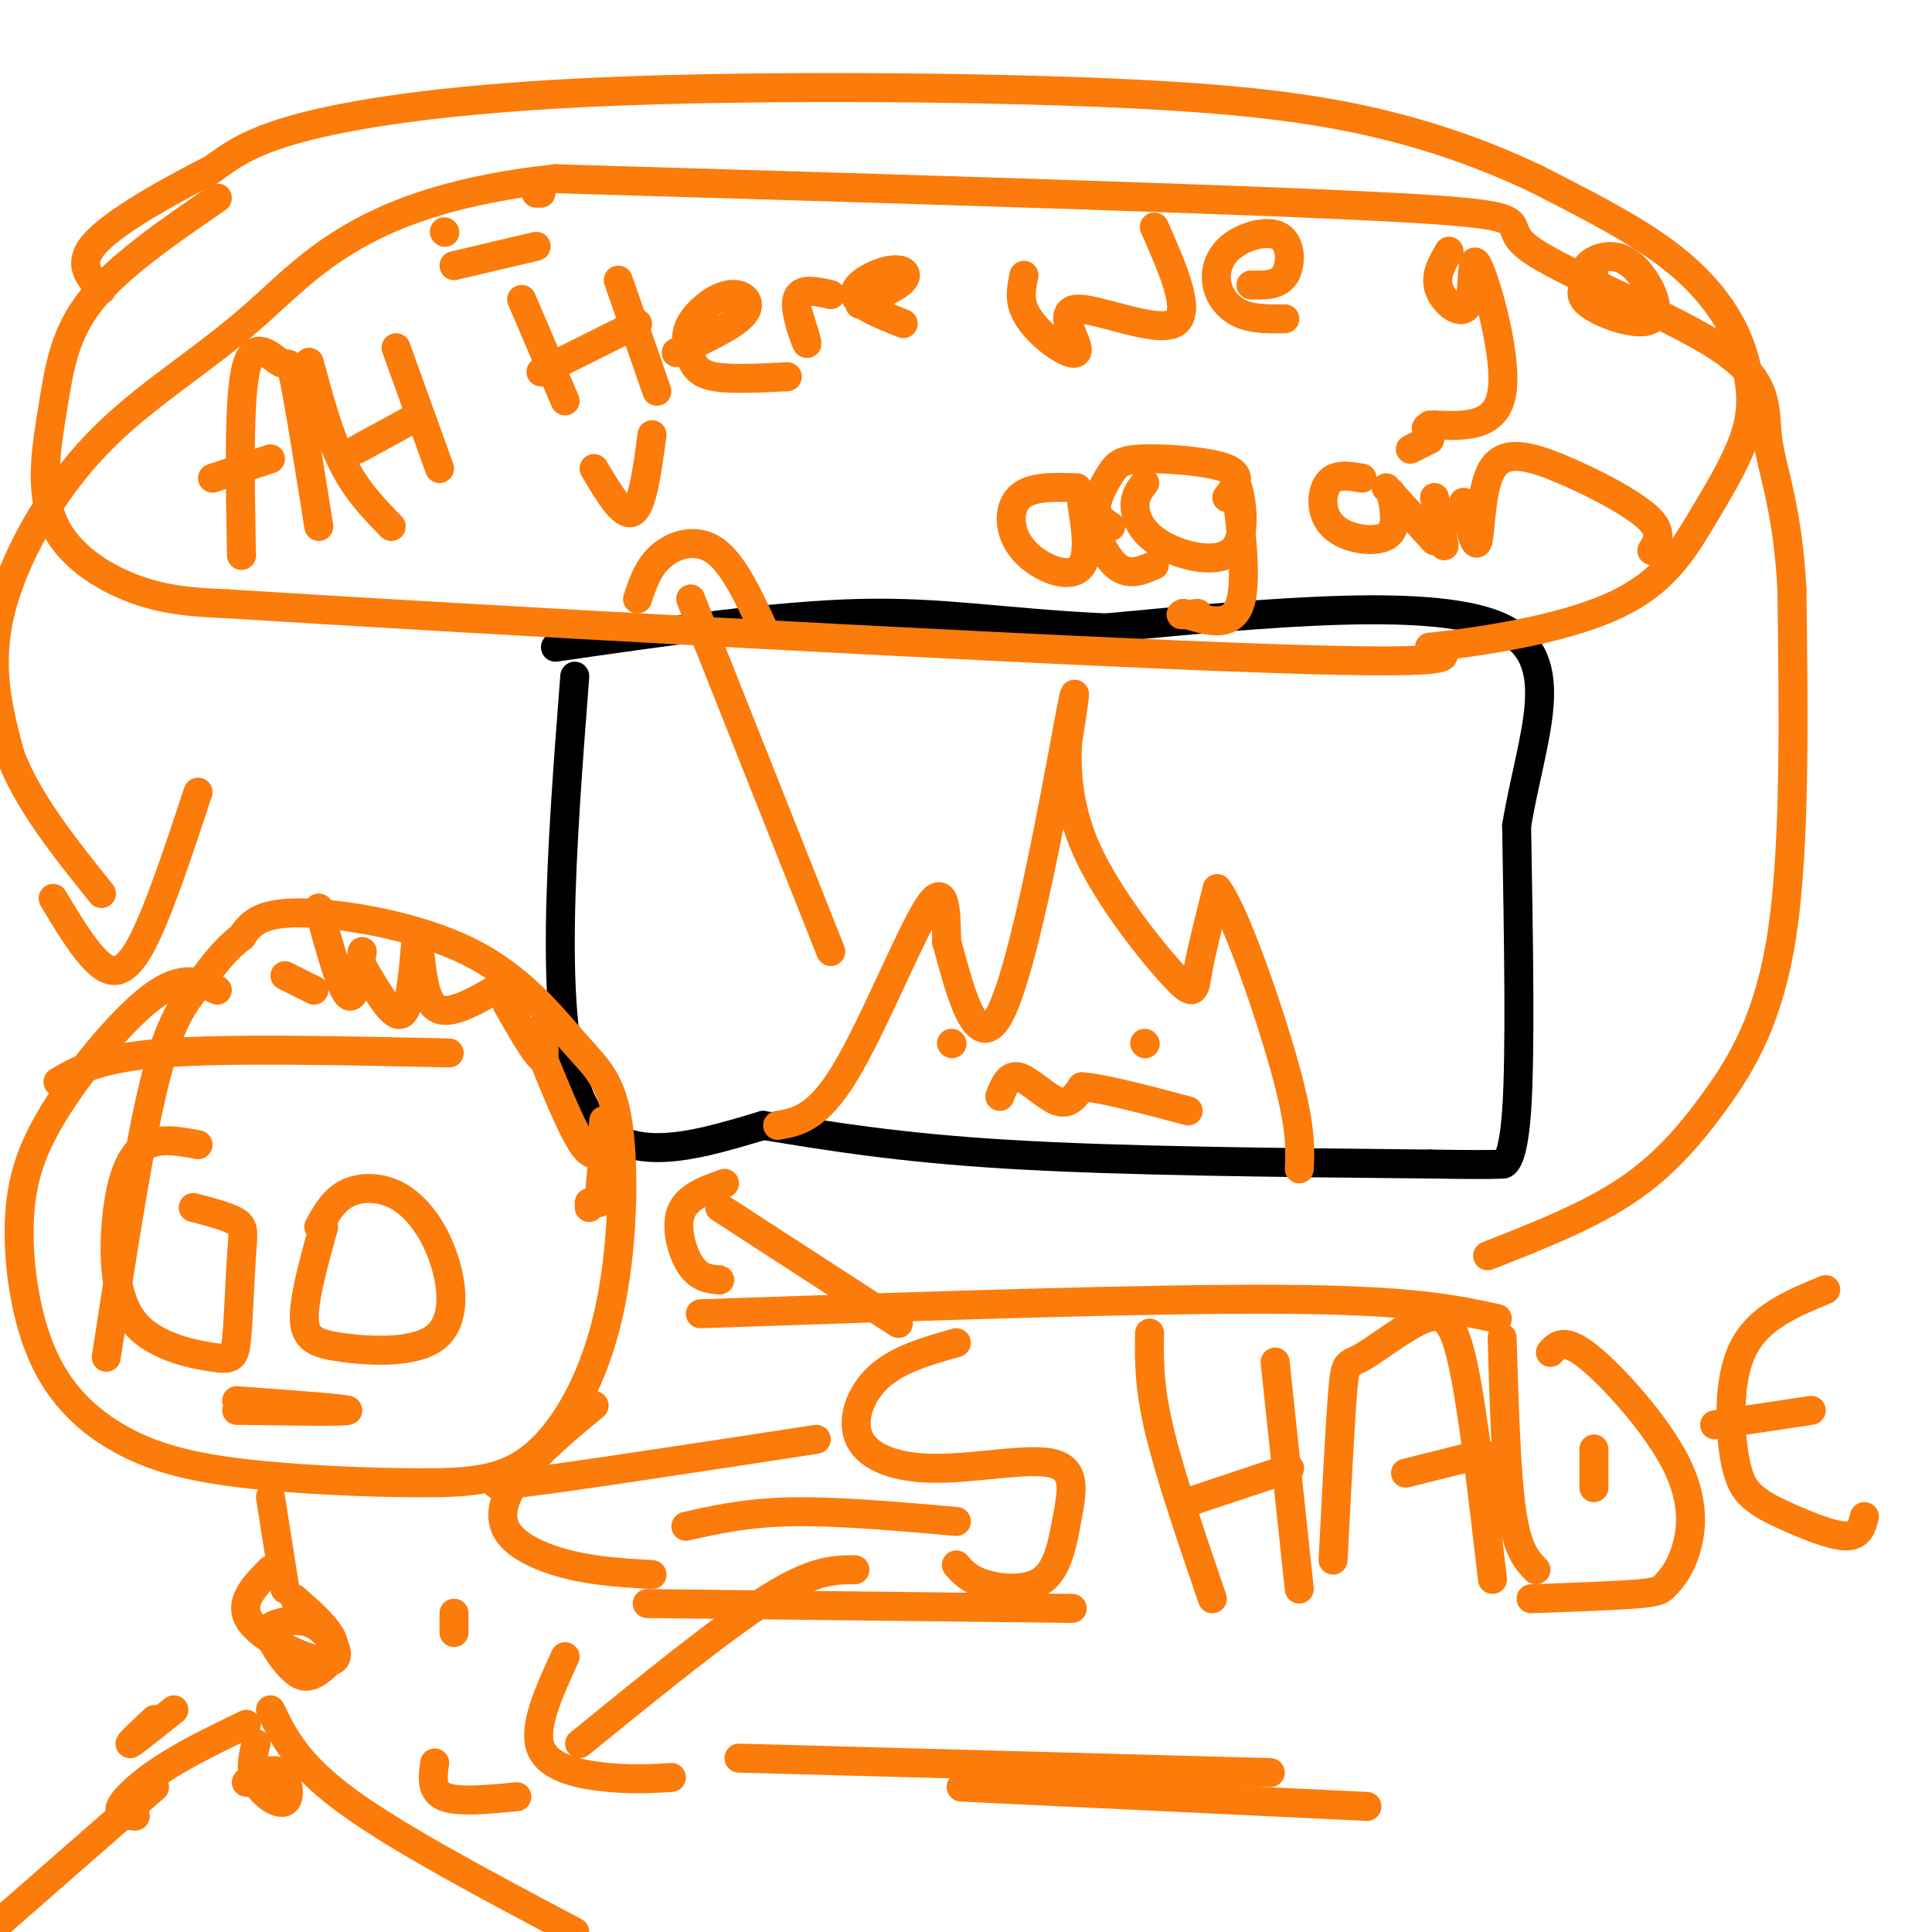 <svg viewBox='0 0 400 400' version='1.1' xmlns='http://www.w3.org/2000/svg' xmlns:xlink='http://www.w3.org/1999/xlink'><g fill='none' stroke='#000000' stroke-width='6' stroke-linecap='round' stroke-linejoin='round'><path d='M119,140c-2.750,35.750 -5.500,71.500 1,87c6.500,15.500 22.250,10.750 38,6'/><path d='M158,233c13.378,2.178 27.822,4.622 51,6c23.178,1.378 55.089,1.689 87,2'/><path d='M296,241c16.679,0.262 14.875,-0.083 15,0c0.125,0.083 2.179,0.595 3,-11c0.821,-11.595 0.411,-35.298 0,-59'/><path d='M314,171c2.978,-18.289 10.422,-34.511 -3,-41c-13.422,-6.489 -47.711,-3.244 -82,0'/><path d='M229,130c-21.289,-0.978 -33.511,-3.422 -51,-3c-17.489,0.422 -40.244,3.711 -63,7'/></g>
<g fill='none' stroke='#FB7B0B' stroke-width='6' stroke-linecap='round' stroke-linejoin='round'><path d='M161,233c4.111,-0.711 8.222,-1.422 14,-11c5.778,-9.578 13.222,-28.022 17,-34c3.778,-5.978 3.889,0.511 4,7'/><path d='M196,195c2.274,8.024 5.958,24.583 11,15c5.042,-9.583 11.440,-45.310 14,-59c2.560,-13.690 1.280,-5.345 0,3'/><path d='M221,154c-0.118,3.909 -0.413,12.182 4,22c4.413,9.818 13.534,21.182 18,26c4.466,4.818 4.276,3.091 5,-1c0.724,-4.091 2.362,-10.545 4,-17'/><path d='M252,184c3.600,4.644 10.600,24.756 14,37c3.400,12.244 3.200,16.622 3,21'/><path d='M197,216c0.000,0.000 0.100,0.100 0.1,0.1'/><path d='M237,216c0.000,0.000 0.100,0.100 0.1,0.1'/><path d='M207,227c0.911,-2.311 1.822,-4.622 4,-4c2.178,0.622 5.622,4.178 8,5c2.378,0.822 3.689,-1.089 5,-3'/><path d='M224,225c4.500,0.333 13.250,2.667 22,5'/><path d='M172,197c0.000,0.000 -29.000,-73.000 -29,-73'/><path d='M132,124c1.111,-3.333 2.222,-6.667 5,-9c2.778,-2.333 7.222,-3.667 11,-1c3.778,2.667 6.889,9.333 10,16'/><path d='M123,97c3.000,5.083 6.000,10.167 8,9c2.000,-1.167 3.000,-8.583 4,-16'/><path d='M50,115c-0.310,-16.429 -0.619,-32.857 1,-39c1.619,-6.143 5.167,-2.000 7,-1c1.833,1.000 1.952,-1.143 3,4c1.048,5.143 3.024,17.571 5,30'/><path d='M44,99c0.000,0.000 12.000,-4.000 12,-4'/><path d='M64,75c2.083,7.667 4.167,15.333 7,21c2.833,5.667 6.417,9.333 10,13'/><path d='M74,93c0.000,0.000 11.000,-6.000 11,-6'/><path d='M82,72c0.000,0.000 9.000,25.000 9,25'/><path d='M108,62c0.000,0.000 9.000,21.000 9,21'/><path d='M112,77c0.000,0.000 20.000,-10.000 20,-10'/><path d='M128,58c0.000,0.000 8.000,23.000 8,23'/><path d='M140,73c6.018,-2.794 12.037,-5.589 14,-8c1.963,-2.411 -0.129,-4.439 -3,-4c-2.871,0.439 -6.522,3.344 -8,6c-1.478,2.656 -0.782,5.061 0,7c0.782,1.939 1.652,3.411 5,4c3.348,0.589 9.174,0.294 15,0'/><path d='M165,64c1.222,3.933 2.444,7.867 2,7c-0.444,-0.867 -2.556,-6.533 -2,-9c0.556,-2.467 3.778,-1.733 7,-1'/><path d='M178,63c3.875,-1.774 7.750,-3.548 9,-5c1.250,-1.452 -0.125,-2.583 -3,-2c-2.875,0.583 -7.250,2.881 -7,5c0.250,2.119 5.125,4.060 10,6'/><path d='M212,57c-0.483,2.276 -0.967,4.552 0,7c0.967,2.448 3.383,5.068 6,7c2.617,1.932 5.433,3.178 5,1c-0.433,-2.178 -4.117,-7.779 0,-8c4.117,-0.221 16.033,4.937 20,3c3.967,-1.937 -0.017,-10.968 -4,-20'/><path d='M259,59c2.800,0.069 5.599,0.138 7,-2c1.401,-2.138 1.403,-6.482 -1,-8c-2.403,-1.518 -7.211,-0.211 -10,2c-2.789,2.211 -3.559,5.326 -3,8c0.559,2.674 2.445,4.907 5,6c2.555,1.093 5.777,1.047 9,1'/><path d='M300,52c-1.526,2.603 -3.053,5.206 -2,8c1.053,2.794 4.684,5.780 6,3c1.316,-2.780 0.316,-11.325 2,-8c1.684,3.325 6.053,18.522 5,26c-1.053,7.478 -7.526,7.239 -14,7'/><path d='M297,88c-2.500,1.167 -1.750,0.583 -1,0'/><path d='M330,57c-1.955,1.876 -3.911,3.751 -1,6c2.911,2.249 10.687,4.871 13,3c2.313,-1.871 -0.839,-8.234 -4,-11c-3.161,-2.766 -6.332,-1.933 -8,-1c-1.668,0.933 -1.834,1.967 -2,3'/><path d='M223,101c-4.812,-0.179 -9.624,-0.357 -12,2c-2.376,2.357 -2.316,7.250 1,11c3.316,3.750 9.889,6.356 12,3c2.111,-3.356 -0.239,-12.673 0,-13c0.239,-0.327 3.068,8.335 6,12c2.932,3.665 5.966,2.332 9,1'/><path d='M237,100c-1.062,1.353 -2.125,2.705 -2,5c0.125,2.295 1.437,5.532 6,8c4.563,2.468 12.378,4.167 15,0c2.622,-4.167 0.052,-14.199 0,-12c-0.052,2.199 2.414,16.628 1,23c-1.414,6.372 -6.707,4.686 -12,3'/><path d='M245,127c-1.500,0.500 0.750,0.250 3,0'/><path d='M282,99c-2.750,-0.482 -5.500,-0.964 -7,1c-1.500,1.964 -1.750,6.375 1,9c2.750,2.625 8.500,3.464 11,2c2.500,-1.464 1.750,-5.232 1,-9'/><path d='M287,101c0.000,0.000 10.000,11.000 10,11'/><path d='M297,103c0.000,0.000 2.000,10.000 2,10'/><path d='M303,104c1.211,5.011 2.421,10.022 3,8c0.579,-2.022 0.526,-11.078 3,-15c2.474,-3.922 7.474,-2.710 14,0c6.526,2.710 14.579,6.917 18,10c3.421,3.083 2.211,5.041 1,7'/><path d='M292,93c0.000,0.000 4.000,-2.000 4,-2'/><path d='M45,41c-10.188,7.005 -20.376,14.010 -26,21c-5.624,6.990 -6.683,13.967 -8,22c-1.317,8.033 -2.893,17.124 0,24c2.893,6.876 10.255,11.536 17,14c6.745,2.464 12.872,2.732 19,3'/><path d='M47,125c47.089,3.000 155.311,9.000 207,11c51.689,2.000 46.844,0.000 42,-2'/><path d='M296,134c14.438,-1.548 29.533,-4.417 39,-9c9.467,-4.583 13.306,-10.880 17,-17c3.694,-6.120 7.244,-12.063 9,-17c1.756,-4.938 1.718,-8.870 1,-13c-0.718,-4.130 -2.116,-8.458 -5,-13c-2.884,-4.542 -7.252,-9.298 -14,-14c-6.748,-4.702 -15.874,-9.351 -25,-14'/><path d='M318,37c-9.579,-4.542 -21.025,-8.897 -35,-12c-13.975,-3.103 -30.478,-4.956 -59,-6c-28.522,-1.044 -69.064,-1.281 -99,0c-29.936,1.281 -49.268,4.080 -61,7c-11.732,2.920 -15.866,5.960 -20,9'/><path d='M44,35c-8.489,4.289 -19.711,10.511 -24,15c-4.289,4.489 -1.644,7.244 1,10'/><path d='M254,103c1.742,-2.268 3.483,-4.536 0,-6c-3.483,-1.464 -12.191,-2.124 -17,-2c-4.809,0.124 -5.718,1.033 -7,3c-1.282,1.967 -2.938,4.990 -3,7c-0.062,2.010 1.469,3.005 3,4'/><path d='M92,48c0.000,0.000 0.100,0.100 0.1,0.1'/><path d='M111,40c0.000,0.000 1.000,0.000 1,0'/><path d='M94,55c0.000,0.000 17.000,-4.000 17,-4'/><path d='M145,272c46.250,-1.583 92.500,-3.167 120,-3c27.500,0.167 36.250,2.083 45,4'/><path d='M142,316c6.333,-1.417 12.667,-2.833 22,-3c9.333,-0.167 21.667,0.917 34,2'/><path d='M134,332c0.000,0.000 88.000,1.000 88,1'/><path d='M153,364c0.000,0.000 110.000,3.000 110,3'/><path d='M199,370c0.000,0.000 84.000,4.000 84,4'/><path d='M41,237c-4.504,-0.839 -9.008,-1.678 -12,1c-2.992,2.678 -4.473,8.874 -5,16c-0.527,7.126 -0.100,15.183 4,20c4.100,4.817 11.872,6.396 16,7c4.128,0.604 4.612,0.234 5,-4c0.388,-4.234 0.681,-12.332 1,-17c0.319,-4.668 0.662,-5.905 -1,-7c-1.662,-1.095 -5.331,-2.047 -9,-3'/><path d='M67,254c-2.050,7.393 -4.101,14.787 -4,19c0.101,4.213 2.352,5.247 8,6c5.648,0.753 14.693,1.227 19,-2c4.307,-3.227 3.876,-10.154 2,-16c-1.876,-5.846 -5.197,-10.613 -9,-13c-3.803,-2.387 -8.086,-2.396 -11,-1c-2.914,1.396 -4.457,4.198 -6,7'/><path d='M45,205c-3.488,-1.648 -6.975,-3.296 -13,1c-6.025,4.296 -14.586,14.537 -20,23c-5.414,8.463 -7.680,15.148 -8,24c-0.320,8.852 1.305,19.872 5,28c3.695,8.128 9.459,13.366 16,17c6.541,3.634 13.860,5.664 25,7c11.140,1.336 26.103,1.977 37,2c10.897,0.023 17.728,-0.571 24,-6c6.272,-5.429 11.985,-15.694 15,-29c3.015,-13.306 3.333,-29.654 2,-39c-1.333,-9.346 -4.316,-11.691 -9,-17c-4.684,-5.309 -11.069,-13.583 -22,-19c-10.931,-5.417 -26.409,-7.976 -35,-8c-8.591,-0.024 -10.296,2.488 -12,5'/><path d='M50,194c-3.476,2.524 -6.167,6.333 -9,10c-2.833,3.667 -5.810,7.190 -9,20c-3.190,12.810 -6.595,34.905 -10,57'/><path d='M49,290c11.500,0.833 23.000,1.667 23,2c0.000,0.333 -11.500,0.167 -23,0'/><path d='M56,325c-3.505,3.541 -7.010,7.083 -4,11c3.010,3.917 12.534,8.210 16,8c3.466,-0.210 0.872,-4.921 -2,-7c-2.872,-2.079 -6.024,-1.525 -8,-1c-1.976,0.525 -2.775,1.022 -2,3c0.775,1.978 3.125,5.437 5,7c1.875,1.563 3.274,1.228 5,0c1.726,-1.228 3.779,-3.351 3,-6c-0.779,-2.649 -4.389,-5.825 -8,-9'/><path d='M53,361c-0.667,2.738 -1.333,5.476 0,8c1.333,2.524 4.667,4.833 6,4c1.333,-0.833 0.667,-4.810 -1,-6c-1.667,-1.190 -4.333,0.405 -7,2'/><path d='M90,365c-0.417,2.917 -0.833,5.833 2,7c2.833,1.167 8.917,0.583 15,0'/><path d='M32,356c-2.833,2.667 -5.667,5.333 -5,5c0.667,-0.333 4.833,-3.667 9,-7'/><path d='M94,334c0.000,0.000 0.000,4.000 0,4'/><path d='M56,310c0.000,0.000 3.000,19.000 3,19'/><path d='M51,357c-6.111,2.956 -12.222,5.911 -17,9c-4.778,3.089 -8.222,6.311 -9,8c-0.778,1.689 1.111,1.844 3,2'/><path d='M56,354c2.750,5.667 5.500,11.333 16,19c10.500,7.667 28.750,17.333 47,27'/><path d='M32,370c0.000,0.000 -32.000,28.000 -32,28'/><path d='M198,278c-6.011,1.693 -12.022,3.386 -16,7c-3.978,3.614 -5.921,9.148 -4,13c1.921,3.852 7.708,6.023 16,6c8.292,-0.023 19.089,-2.238 24,-1c4.911,1.238 3.935,5.930 3,11c-0.935,5.070 -1.829,10.519 -5,13c-3.171,2.481 -8.620,1.995 -12,1c-3.380,-0.995 -4.690,-2.497 -6,-4'/><path d='M238,276c-0.083,5.417 -0.167,10.833 2,20c2.167,9.167 6.583,22.083 11,35'/><path d='M246,311c0.000,0.000 21.000,-7.000 21,-7'/><path d='M264,282c0.000,0.000 5.000,47.000 5,47'/><path d='M276,323c0.732,-14.252 1.464,-28.504 2,-35c0.536,-6.496 0.876,-5.236 4,-7c3.124,-1.764 9.033,-6.552 13,-8c3.967,-1.448 5.990,0.443 8,10c2.010,9.557 4.005,26.778 6,44'/><path d='M291,305c0.000,0.000 16.000,-4.000 16,-4'/><path d='M311,277c0.417,14.000 0.833,28.000 2,36c1.167,8.000 3.083,10.000 5,12'/><path d='M321,280c1.432,-1.576 2.865,-3.151 8,1c5.135,4.151 13.973,14.029 18,22c4.027,7.971 3.244,14.033 2,18c-1.244,3.967 -2.950,5.837 -4,7c-1.050,1.163 -1.443,1.618 -6,2c-4.557,0.382 -13.279,0.691 -22,1'/><path d='M330,300c0.000,0.000 0.000,8.000 0,8'/><path d='M378,267c-6.870,2.831 -13.740,5.662 -17,12c-3.260,6.338 -2.909,16.182 -2,22c0.909,5.818 2.378,7.611 4,9c1.622,1.389 3.398,2.374 7,4c3.602,1.626 9.029,3.893 12,4c2.971,0.107 3.485,-1.947 4,-4'/><path d='M355,295c0.000,0.000 20.000,-3.000 20,-3'/><path d='M169,298c-25.583,3.917 -51.167,7.833 -61,9c-9.833,1.167 -3.917,-0.417 2,-2'/><path d='M123,291c-5.714,4.756 -11.429,9.512 -15,14c-3.571,4.488 -5.000,8.708 -3,12c2.000,3.292 7.429,5.655 13,7c5.571,1.345 11.286,1.673 17,2'/><path d='M186,274c0.000,0.000 -37.000,-24.000 -37,-24'/><path d='M150,245c-3.889,1.378 -7.778,2.756 -9,6c-1.222,3.244 0.222,8.356 2,11c1.778,2.644 3.889,2.822 6,3'/><path d='M177,325c-4.250,0.000 -8.500,0.000 -18,6c-9.500,6.000 -24.250,18.000 -39,30'/><path d='M117,343c-3.378,7.356 -6.756,14.711 -5,19c1.756,4.289 8.644,5.511 14,6c5.356,0.489 9.178,0.244 13,0'/><path d='M308,260c10.089,-3.964 20.179,-7.929 28,-13c7.821,-5.071 13.375,-11.250 19,-19c5.625,-7.750 11.321,-17.071 14,-35c2.679,-17.929 2.339,-44.464 2,-71'/><path d='M371,122c-0.904,-17.164 -4.165,-24.574 -5,-31c-0.835,-6.426 0.756,-11.867 -10,-19c-10.756,-7.133 -33.857,-15.959 -40,-21c-6.143,-5.041 4.674,-6.297 -26,-8c-30.674,-1.703 -102.837,-3.851 -175,-6'/><path d='M115,37c-39.440,4.242 -50.541,17.848 -62,28c-11.459,10.152 -23.278,16.848 -33,27c-9.722,10.152 -17.349,23.758 -20,35c-2.651,11.242 -0.325,20.121 2,29'/><path d='M2,156c3.500,9.667 11.250,19.333 19,29'/><path d='M11,186c3.067,5.111 6.133,10.222 9,13c2.867,2.778 5.533,3.222 9,-3c3.467,-6.222 7.733,-19.111 12,-32'/><path d='M12,224c4.250,-2.500 8.500,-5.000 22,-6c13.500,-1.000 36.250,-0.500 59,0'/><path d='M59,202c0.000,0.000 6.000,3.000 6,3'/><path d='M66,188c2.250,8.250 4.500,16.500 6,18c1.500,1.500 2.250,-3.750 3,-9'/><path d='M75,200c3.083,5.333 6.167,10.667 8,10c1.833,-0.667 2.417,-7.333 3,-14'/><path d='M87,198c0.583,5.000 1.167,10.000 4,11c2.833,1.000 7.917,-2.000 13,-5'/><path d='M105,208c2.917,5.083 5.833,10.167 7,11c1.167,0.833 0.583,-2.583 0,-6'/><path d='M112,218c2.956,7.244 5.911,14.489 8,18c2.089,3.511 3.311,3.289 4,2c0.689,-1.289 0.844,-3.644 1,-6'/><path d='M125,237c0.000,0.000 -1.000,12.000 -1,12'/><path d='M122,249c0.000,0.000 0.000,1.000 0,1'/></g>
</svg>